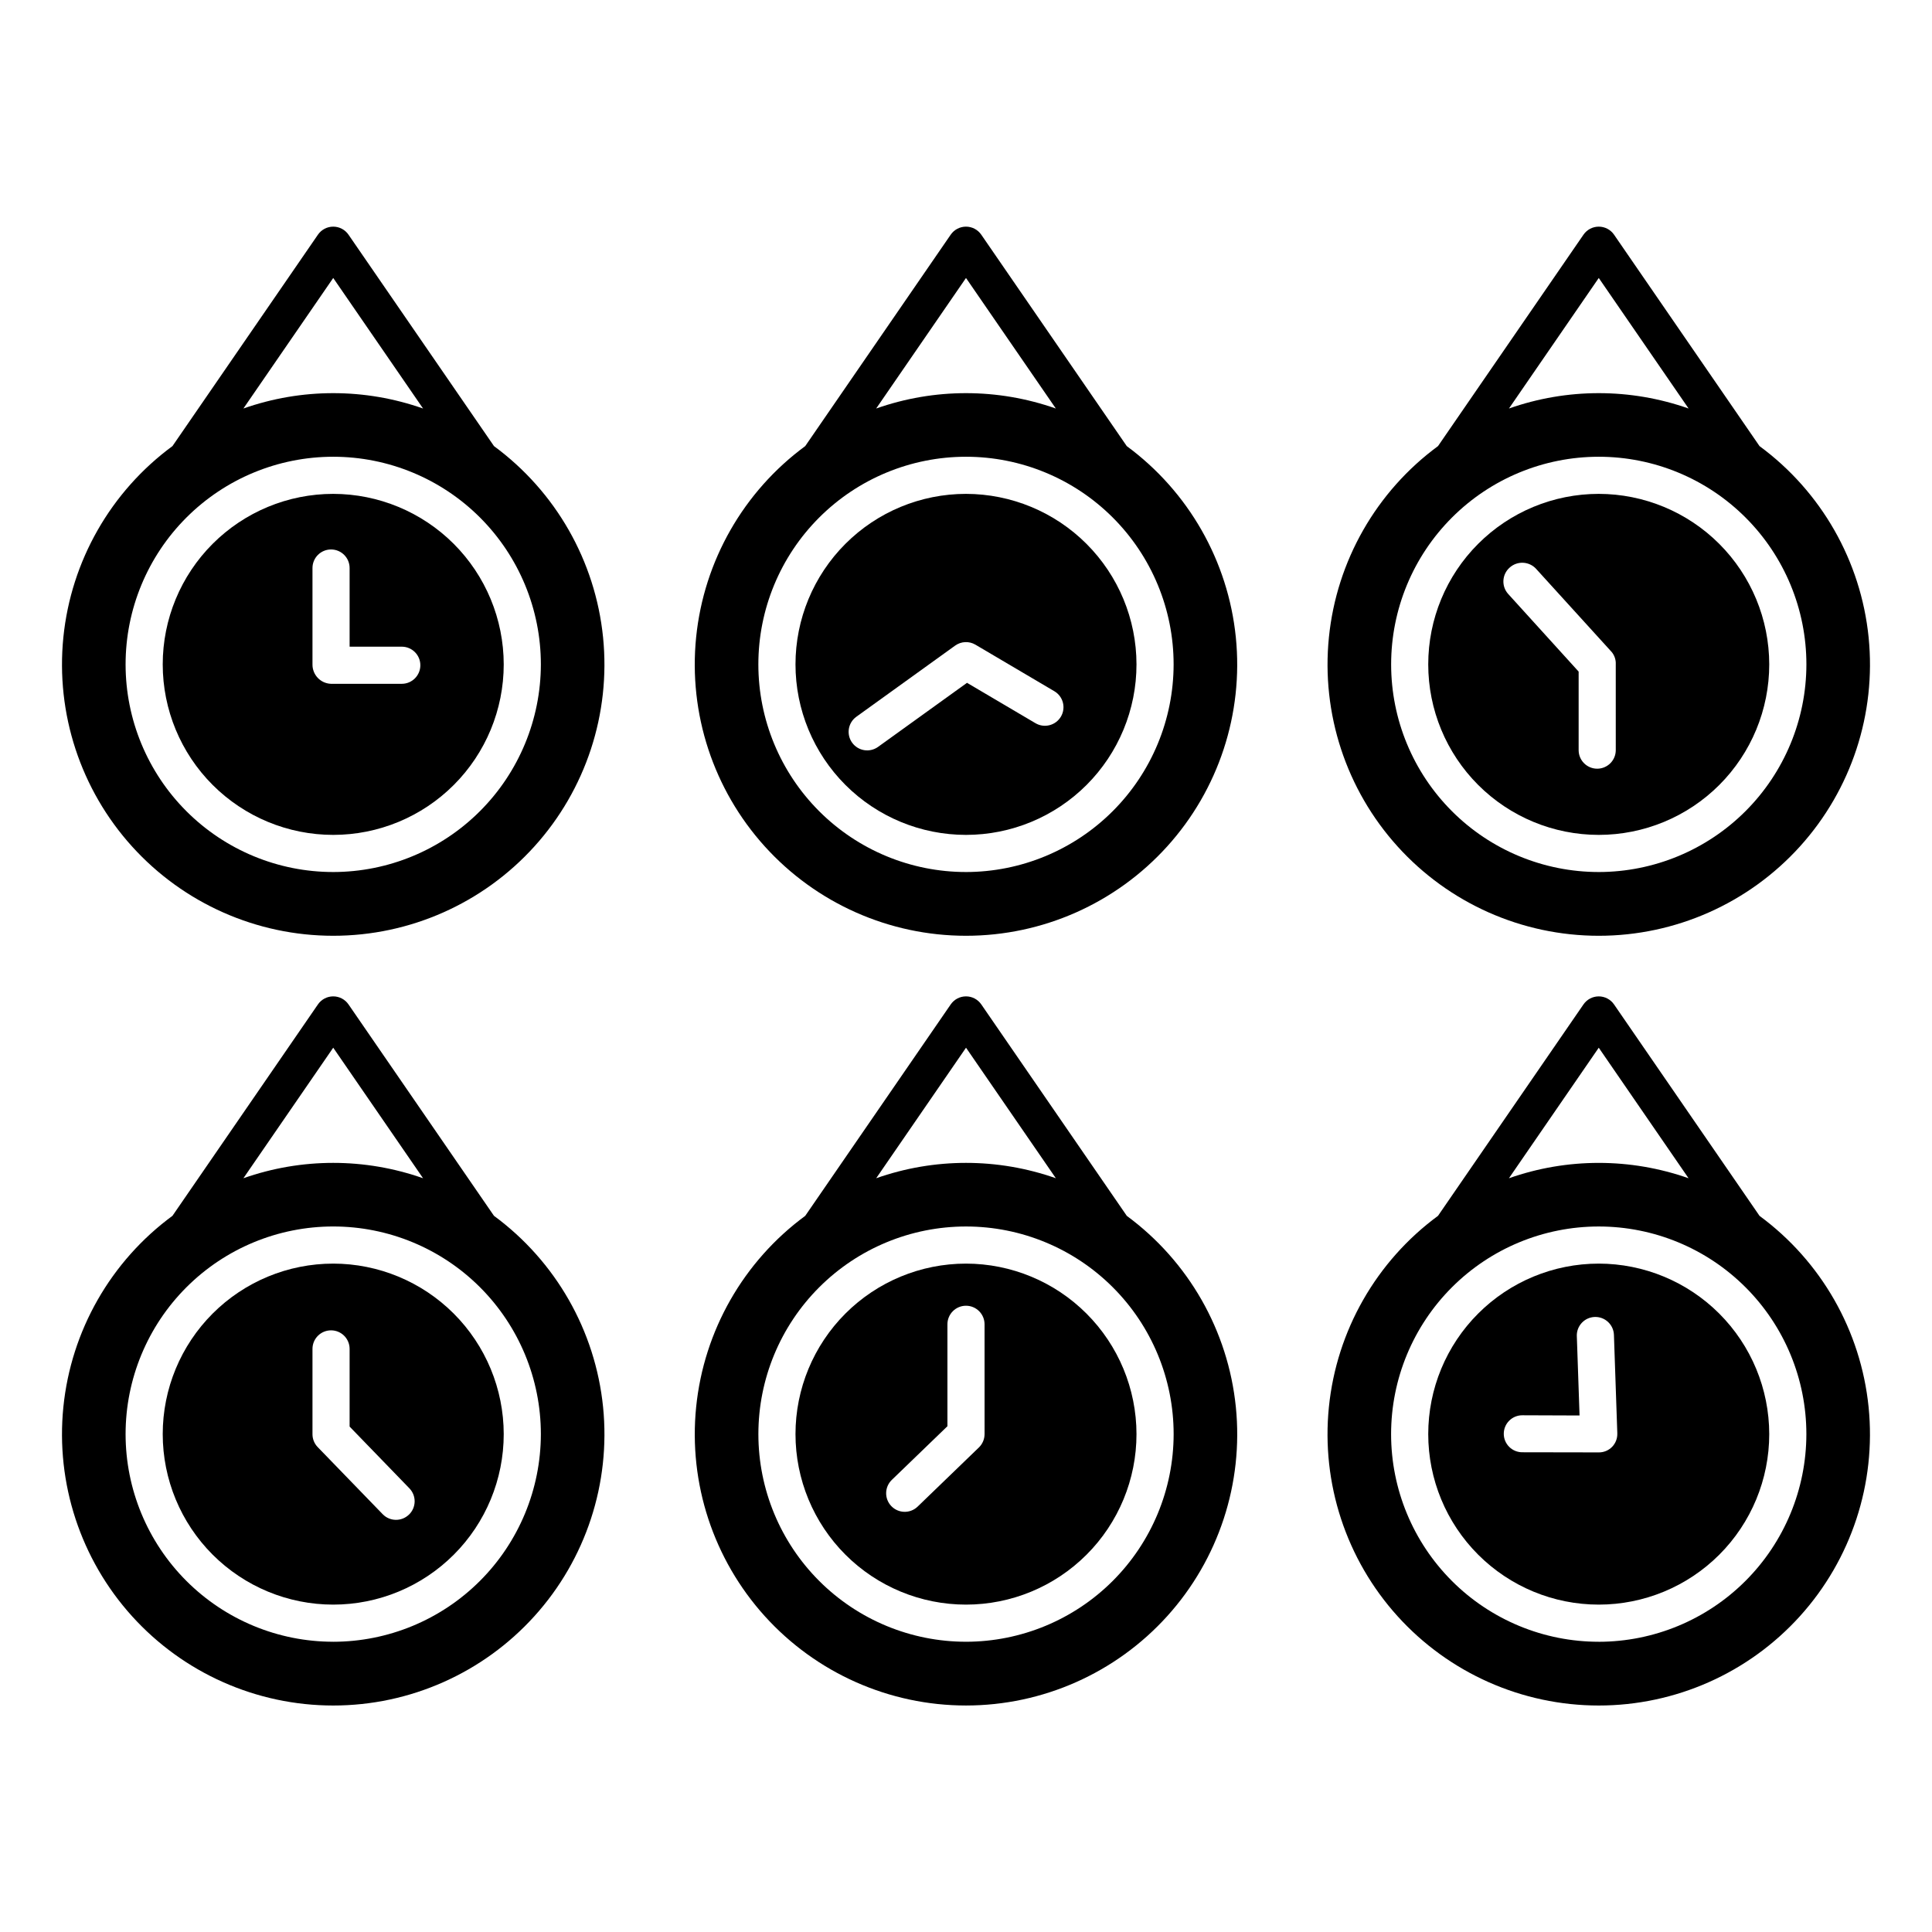 <?xml version="1.0" encoding="UTF-8"?>
<!-- The Best Svg Icon site in the world: iconSvg.co, Visit us! https://iconsvg.co -->
<svg fill="#000000" width="800px" height="800px" version="1.1" viewBox="144 144 512 512" xmlns="http://www.w3.org/2000/svg">
 <g>
  <path d="m400 274.88c-11.984 0-23.48 4.762-31.953 13.238-8.473 8.473-13.234 19.965-13.234 31.949s4.762 23.477 13.234 31.953c8.473 8.473 19.969 13.234 31.953 13.234s23.477-4.762 31.949-13.234c8.477-8.477 13.234-19.969 13.234-31.953-0.012-11.98-4.777-23.465-13.25-31.938-8.469-8.469-19.953-13.234-31.934-13.25zm25.152 59.035c-1.379 2.34-4.394 3.121-6.734 1.742l-18.148-10.703-23.578 16.98c-1.059 0.762-2.379 1.074-3.668 0.863-1.285-0.207-2.438-0.922-3.199-1.98-1.59-2.203-1.09-5.277 1.113-6.867l26.184-18.859h0.004c1.582-1.141 3.691-1.238 5.371-0.246l20.922 12.34c2.336 1.379 3.113 4.394 1.734 6.731z"/>
  <path d="m442.6 262.22-38.551-56.023c-0.918-1.336-2.434-2.133-4.051-2.133-1.621 0-3.137 0.797-4.055 2.133l-38.547 56.023c-16.367 12.043-26.871 30.453-28.914 50.668-2.043 20.219 4.57 40.355 18.195 55.426 13.629 15.074 33 23.676 53.32 23.676s39.688-8.602 53.316-23.676c13.629-15.07 20.238-35.207 18.195-55.426-2.043-20.215-12.547-38.625-28.91-50.668zm-42.602-44.555 23.805 34.594h-0.004c-15.402-5.426-32.199-5.426-47.605 0zm0 157.43c-14.594 0-28.59-5.797-38.91-16.117-10.32-10.32-16.117-24.316-16.117-38.91s5.797-28.59 16.117-38.91c10.32-10.316 24.316-16.117 38.91-16.117s28.59 5.801 38.906 16.117c10.32 10.32 16.117 24.316 16.117 38.91-0.016 14.59-5.816 28.574-16.133 38.891-10.316 10.316-24.305 16.121-38.891 16.137z"/>
  <path d="m567.68 274.88c-11.98 0-23.477 4.762-31.949 13.238-8.477 8.473-13.234 19.965-13.234 31.949s4.758 23.477 13.234 31.953c8.473 8.473 19.969 13.234 31.949 13.234 11.984 0 23.48-4.762 31.953-13.234 8.473-8.477 13.234-19.969 13.234-31.953-0.012-11.98-4.777-23.465-13.25-31.938-8.469-8.469-19.957-13.234-31.938-13.25zm4.516 67.914c0 2.715-2.203 4.918-4.922 4.918-2.715 0-4.918-2.203-4.918-4.918v-20.812l-18.695-20.602c-1.809-2.031-1.629-5.141 0.398-6.953 2.023-1.836 5.148-1.703 7.004 0.301l20.012 22.016h0.004c0.781 0.926 1.18 2.113 1.113 3.324z"/>
  <path d="m610.29 262.22-38.547-56.023c-0.918-1.336-2.434-2.133-4.055-2.133-1.617 0-3.133 0.797-4.051 2.133l-38.547 56.023c-16.367 12.043-26.871 30.453-28.914 50.668-2.043 20.219 4.566 40.355 18.195 55.43 13.629 15.074 32.996 23.672 53.316 23.672 20.32 0 39.691-8.598 53.32-23.672 13.629-15.074 20.238-35.211 18.195-55.43-2.043-20.215-12.547-38.625-28.914-50.668zm-42.602-44.555 23.805 34.594c-15.406-5.426-32.199-5.426-47.605 0zm0 157.43c-14.594 0-28.59-5.797-38.906-16.117-10.32-10.32-16.117-24.316-16.117-38.91s5.797-28.59 16.117-38.91c10.316-10.316 24.312-16.117 38.906-16.117 14.598 0 28.594 5.801 38.91 16.117 10.32 10.32 16.117 24.316 16.117 38.91-0.016 14.59-5.816 28.574-16.133 38.891-10.316 10.316-24.305 16.121-38.895 16.137z"/>
  <path d="m232.31 274.88c-11.984 0-23.477 4.762-31.953 13.238-8.473 8.473-13.234 19.965-13.234 31.949s4.762 23.477 13.234 31.953c8.477 8.473 19.969 13.234 31.953 13.234s23.477-4.762 31.949-13.234c8.477-8.477 13.234-19.969 13.234-31.953-0.012-11.98-4.777-23.465-13.246-31.938-8.473-8.469-19.957-13.234-31.938-13.25zm18.164 50.336h-18.793c-2.75-0.113-4.906-2.394-4.871-5.148v-25.535c0-2.715 2.203-4.918 4.922-4.918s4.918 2.203 4.918 4.918v20.844h13.824c2.719 0 4.922 2.203 4.922 4.918 0 2.719-2.203 4.922-4.922 4.922z"/>
  <path d="m274.91 262.22-38.551-56.023c-0.918-1.336-2.434-2.133-4.051-2.133-1.621 0-3.137 0.797-4.055 2.133l-38.547 56.023c-16.367 12.043-26.871 30.453-28.914 50.668-2.039 20.219 4.57 40.355 18.195 55.426 13.629 15.074 33 23.676 53.32 23.676s39.691-8.602 53.316-23.676c13.629-15.07 20.238-35.207 18.195-55.426-2.043-20.215-12.547-38.625-28.91-50.668zm-42.602-44.555 23.805 34.594h-0.004c-15.402-5.426-32.199-5.426-47.605 0zm0 157.43c-14.594 0-28.59-5.797-38.91-16.117-10.32-10.32-16.117-24.316-16.117-38.91s5.797-28.59 16.117-38.91c10.32-10.316 24.316-16.117 38.91-16.117s28.59 5.801 38.91 16.117c10.316 10.32 16.117 24.316 16.117 38.91-0.02 14.59-5.82 28.574-16.137 38.891-10.316 10.316-24.301 16.121-38.891 16.137z"/>
  <path d="m400 478.87c-11.984 0-23.48 4.758-31.953 13.234-8.473 8.473-13.234 19.965-13.234 31.949 0 11.984 4.762 23.48 13.234 31.953 8.473 8.473 19.969 13.234 31.953 13.234s23.477-4.762 31.949-13.234c8.477-8.473 13.234-19.969 13.234-31.953-0.012-11.98-4.777-23.465-13.25-31.938-8.469-8.469-19.953-13.234-31.934-13.246zm4.922 45.188-0.004-0.004c0 1.336-0.543 2.617-1.504 3.543l-16.234 15.672c-1.957 1.887-5.07 1.832-6.961-0.125-1.887-1.957-1.832-5.07 0.125-6.961l14.734-14.219v-27.012c0-2.715 2.203-4.918 4.922-4.918 2.715 0 4.918 2.203 4.918 4.918z"/>
  <path d="m442.61 466.21-38.555-56.027c-0.918-1.336-2.434-2.133-4.051-2.133-1.621 0-3.137 0.797-4.055 2.133l-38.551 56.027c-16.363 12.043-26.867 30.449-28.91 50.668-2.043 20.215 4.57 40.352 18.195 55.426 13.629 15.074 33 23.672 53.32 23.672 20.316 0 39.688-8.598 53.316-23.672 13.625-15.074 20.238-35.211 18.195-55.426-2.043-20.219-12.543-38.625-28.91-50.668zm-42.605-44.559 23.805 34.594h-0.004c-15.402-5.426-32.199-5.426-47.605 0zm0 157.43c-14.594 0-28.59-5.797-38.91-16.117-10.32-10.316-16.117-24.312-16.117-38.906 0-14.598 5.797-28.594 16.117-38.91 10.32-10.32 24.316-16.117 38.91-16.117s28.59 5.797 38.906 16.117c10.32 10.316 16.117 24.312 16.117 38.91-0.016 14.586-5.816 28.574-16.133 38.891s-24.305 16.117-38.891 16.133z"/>
  <path d="m610.29 466.21-38.551-56.023c-0.918-1.336-2.434-2.133-4.055-2.133-1.617 0-3.133 0.797-4.051 2.133l-38.551 56.027c-16.363 12.043-26.867 30.449-28.91 50.668-2.043 20.215 4.57 40.352 18.195 55.426 13.629 15.074 33 23.672 53.316 23.672 20.32 0 39.691-8.598 53.32-23.672 13.625-15.074 20.238-35.211 18.195-55.426-2.043-20.219-12.547-38.625-28.91-50.668zm-42.605-44.555 23.801 34.594c-15.402-5.426-32.199-5.426-47.605 0zm0 157.43h-0.004c-14.594 0-28.59-5.797-38.91-16.117-10.316-10.32-16.117-24.316-16.117-38.91s5.801-28.59 16.117-38.91c10.32-10.316 24.316-16.117 38.91-16.117s28.59 5.801 38.91 16.117c10.32 10.32 16.117 24.316 16.117 38.91-0.016 14.59-5.816 28.578-16.133 38.895-10.312 10.316-24.301 16.121-38.891 16.137z"/>
  <path d="m567.68 478.87c-11.98 0-23.477 4.758-31.949 13.234-8.477 8.473-13.234 19.965-13.234 31.949 0 11.984 4.758 23.48 13.234 31.953 8.473 8.473 19.969 13.234 31.949 13.234 11.984 0 23.48-4.762 31.953-13.234 8.473-8.473 13.234-19.969 13.234-31.953-0.012-11.98-4.777-23.465-13.25-31.938-8.469-8.469-19.957-13.234-31.938-13.246zm3.531 48.574c-0.93 0.945-2.203 1.473-3.531 1.457h-0.012l-20.191-0.035c-1.312 0.016-2.574-0.496-3.508-1.418s-1.457-2.18-1.453-3.492c0-1.312 0.531-2.57 1.465-3.488 0.938-0.922 2.203-1.426 3.516-1.406h0.02l15.082 0.055-0.723-21.039-0.004-0.004c-0.082-2.707 2.039-4.973 4.75-5.066 2.707-0.09 4.981 2.023 5.086 4.731l0.898 26.129h-0.004c0.047 1.332-0.457 2.625-1.391 3.578z"/>
  <path d="m232.31 478.87c-11.984 0-23.477 4.758-31.953 13.234-8.473 8.473-13.234 19.965-13.234 31.949 0 11.984 4.762 23.48 13.234 31.953 8.477 8.473 19.969 13.234 31.953 13.234s23.477-4.762 31.949-13.234c8.477-8.473 13.234-19.969 13.234-31.953-0.012-11.98-4.777-23.465-13.246-31.938-8.473-8.469-19.957-13.234-31.938-13.246zm20.066 66.52v-0.004c-1.949 1.891-5.066 1.844-6.957-0.105l-17.242-17.801c-0.883-0.918-1.375-2.148-1.367-3.426v-22.582c0-2.715 2.203-4.918 4.922-4.918s4.918 2.203 4.918 4.918v20.586l15.855 16.375v0.004c0.906 0.938 1.402 2.199 1.379 3.504-0.027 1.305-0.566 2.547-1.508 3.453z"/>
  <path d="m274.91 466.21-38.551-56.027c-0.918-1.336-2.434-2.133-4.051-2.133-1.621 0-3.137 0.797-4.055 2.133l-38.547 56.023c-16.367 12.043-26.871 30.453-28.914 50.672-2.043 20.215 4.57 40.352 18.195 55.426 13.629 15.074 33 23.676 53.32 23.676s39.691-8.602 53.316-23.676c13.629-15.074 20.238-35.211 18.199-55.426-2.043-20.219-12.547-38.629-28.914-50.672zm-42.602-44.559 23.805 34.594h-0.004c-15.402-5.426-32.199-5.426-47.605 0zm0 157.43c-14.594 0-28.59-5.797-38.91-16.117-10.32-10.32-16.117-24.316-16.117-38.91s5.797-28.59 16.117-38.91c10.32-10.316 24.316-16.117 38.91-16.117s28.59 5.801 38.91 16.117c10.316 10.32 16.117 24.316 16.117 38.91-0.016 14.59-5.82 28.578-16.137 38.895-10.312 10.316-24.301 16.121-38.891 16.137z"/>
 </g>
</svg>